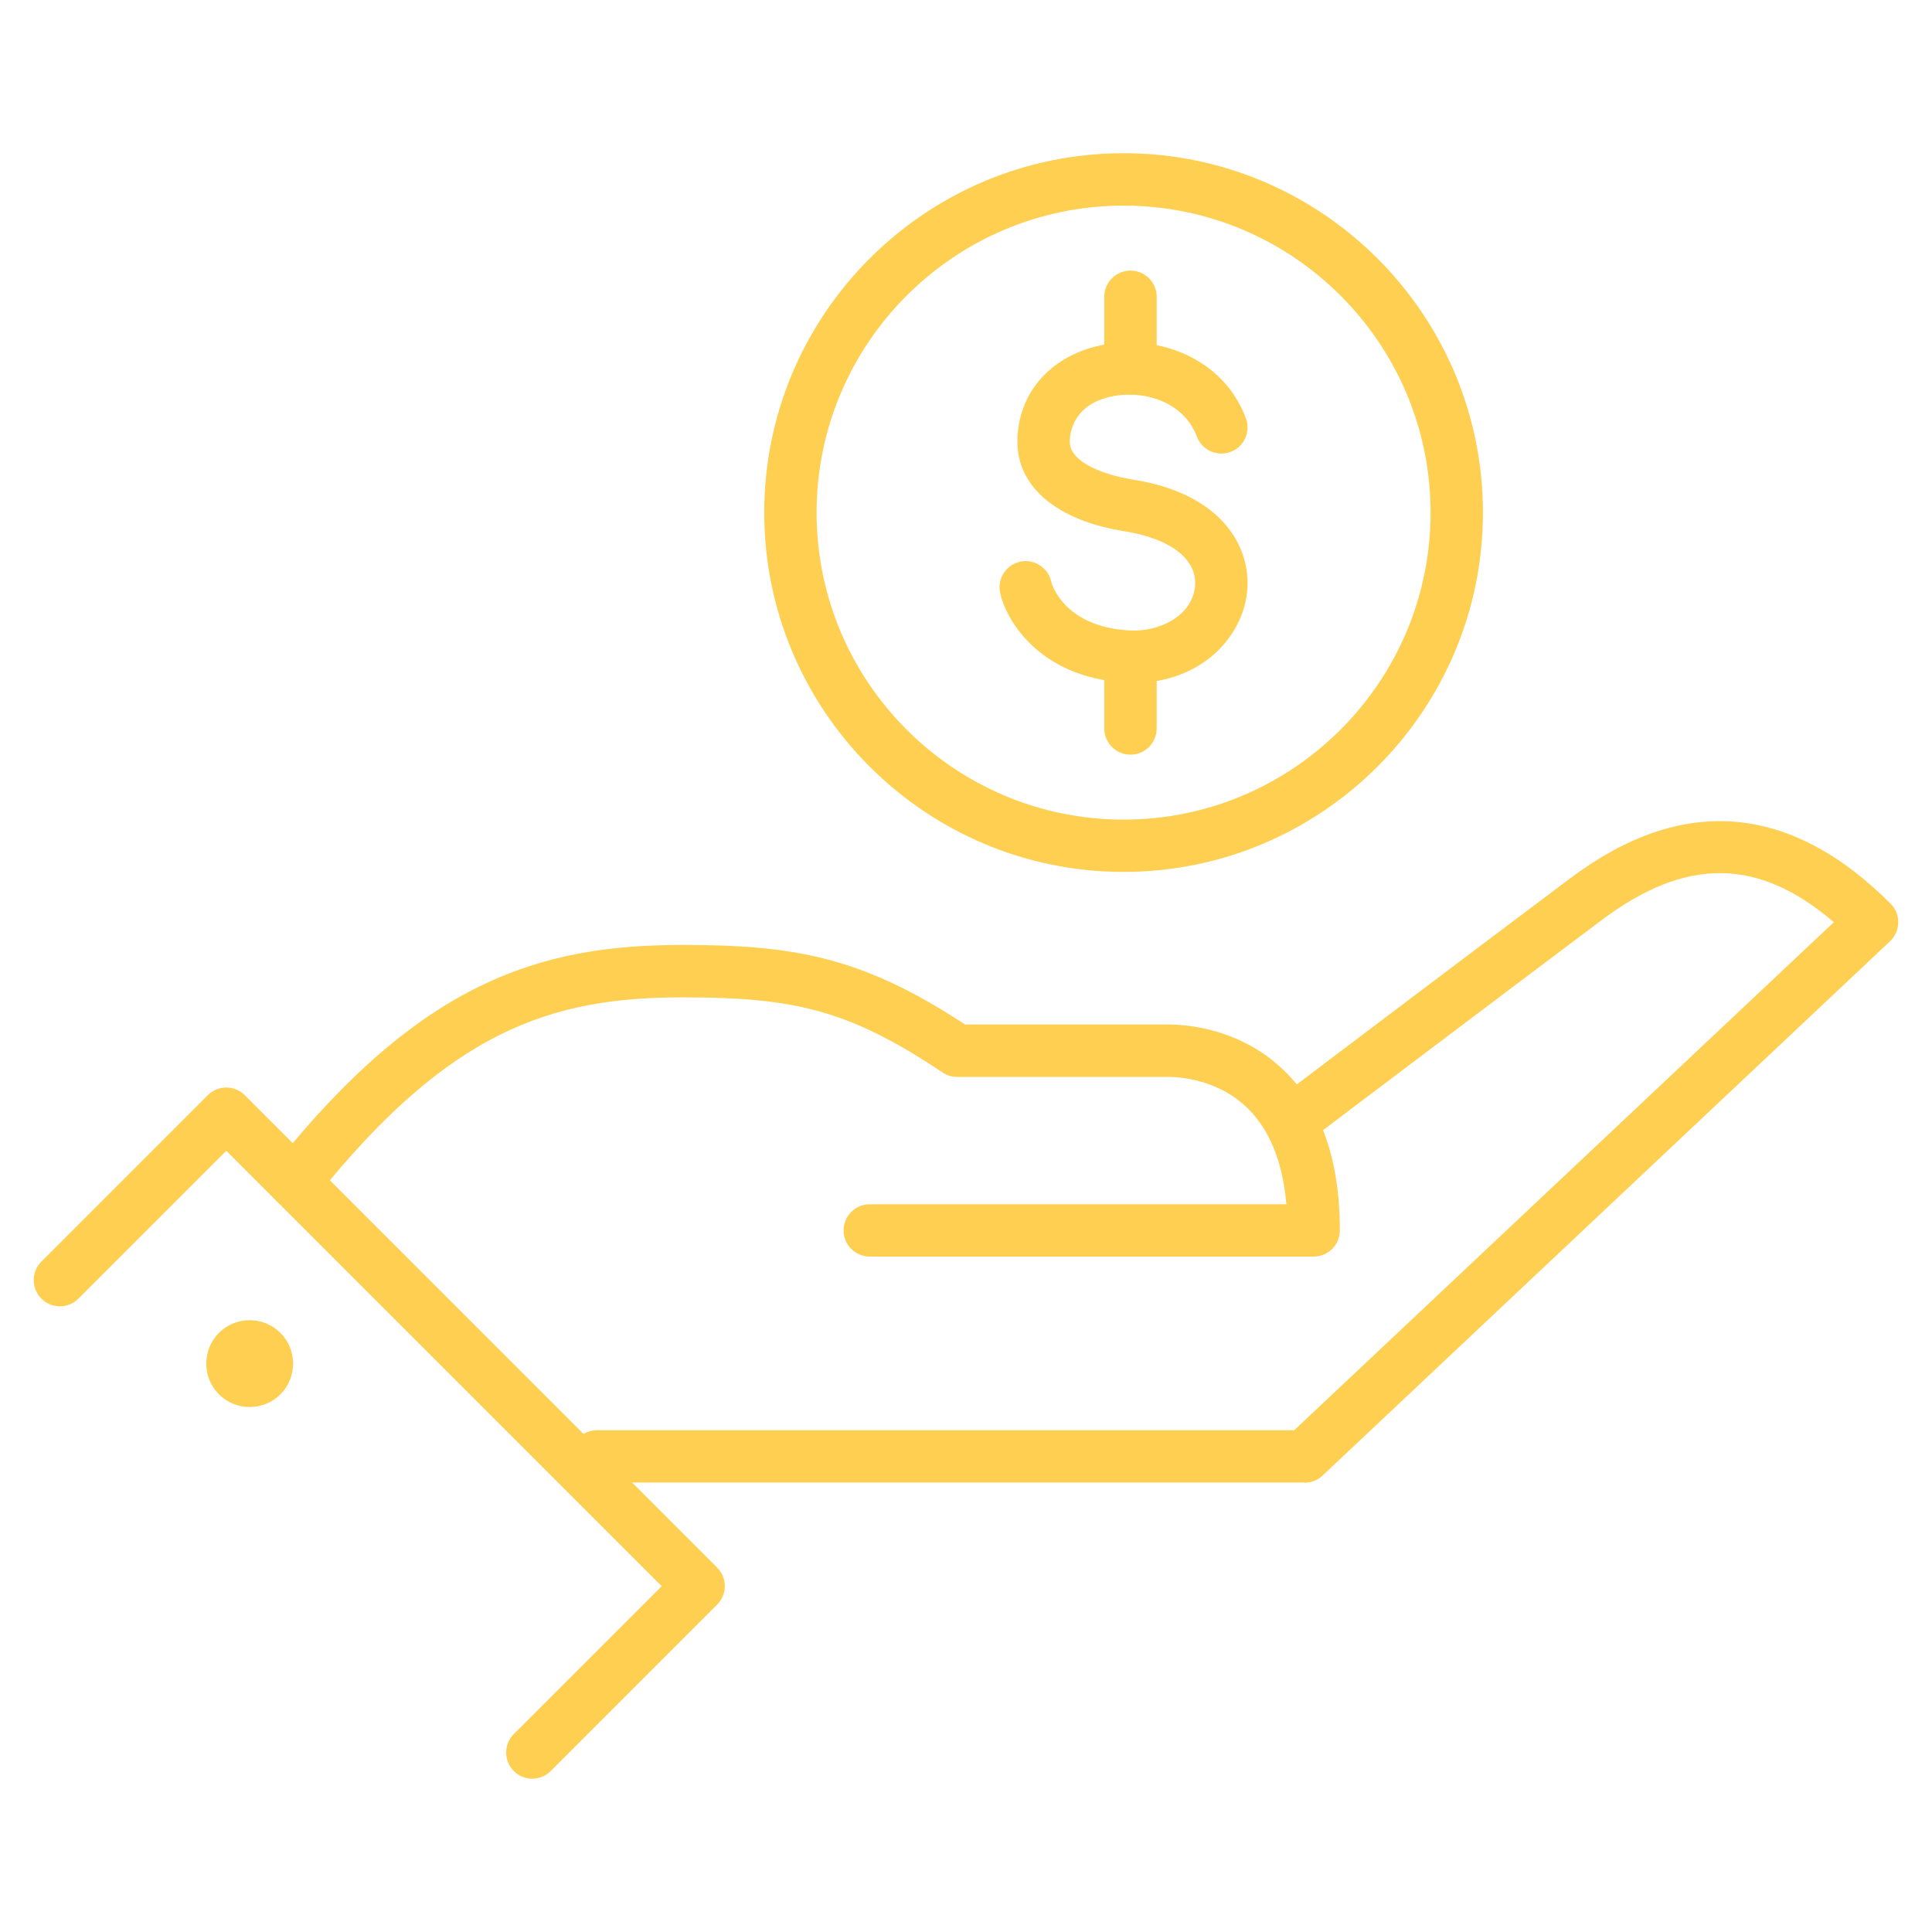 <?xml version="1.0" encoding="UTF-8"?>
<svg id="Layer_1" data-name="Layer 1" xmlns="http://www.w3.org/2000/svg" viewBox="0 0 300 300">
  <defs>
    <style>
      .cls-1 {
        fill: #ffcf51;
      }
    </style>
  </defs>
  <path class="cls-1" d="m202.57,230.21h-109.89c-2.25,0-4.07-1.82-4.07-4.06s1.82-4.06,4.07-4.06h108.28l83.79-78.89c-11.73-10.08-22.98-10.13-36.03-.34-17.37,13.04-43.14,32.52-43.4,32.72-1.79,1.35-4.34,1-5.69-.79-1.35-1.79-1-4.34.79-5.69.26-.2,26.04-19.69,43.42-32.73,17.35-13.02,34.08-11.69,49.73,3.95.78.78,1.21,1.84,1.19,2.94-.02,1.1-.48,2.14-1.28,2.9l-88.12,82.97c-.75.71-1.75,1.11-2.79,1.11Z"/>
  <path class="cls-1" d="m203.98,195.12h-68.92c-2.25,0-4.07-1.82-4.07-4.06s1.82-4.06,4.07-4.06h64.69c-.65-7.48-3.19-12.94-7.56-16.24-4.34-3.29-9.39-3.54-10.83-3.54h-32.74c-.81,0-1.6-.24-2.27-.69-14.75-9.9-23.41-11.66-40.41-11.66-20.34,0-36.2,5.11-57.02,31.23-1.4,1.76-3.96,2.04-5.71.64-1.76-1.4-2.04-3.96-.64-5.71,22.77-28.56,41.13-34.3,63.38-34.3,17.27,0,27.87,1.81,43.9,12.35h31.51c2.67,0,9.55.51,15.74,5.19,7.27,5.5,10.95,14.51,10.95,26.79,0,2.25-1.82,4.06-4.07,4.06Z"/>
  <path class="cls-1" d="m82.66,276.2c-1.04,0-2.08-.4-2.87-1.19-1.59-1.59-1.59-4.16,0-5.75l22.96-22.96-67.61-67.61-22.96,22.96c-1.59,1.59-4.16,1.59-5.75,0-1.59-1.59-1.59-4.16,0-5.75l25.84-25.84c.76-.76,1.8-1.19,2.87-1.19s2.11.43,2.87,1.19l73.35,73.36c.76.76,1.19,1.8,1.19,2.87s-.43,2.11-1.19,2.87l-25.84,25.84c-.79.79-1.83,1.19-2.87,1.19Z"/>
  <path class="cls-1" d="m34,206.97c-2.63,2.63-2.63,6.91,0,9.54s6.91,2.63,9.54,0c2.63-2.63,2.63-6.91,0-9.54-2.63-2.63-6.91-2.63-9.54,0Z"/>
  <path class="cls-1" d="m174.47,135.39c-30.77,0-55.8-25.03-55.8-55.8s25.03-55.8,55.8-55.8,55.8,25.03,55.8,55.8-25.03,55.8-55.8,55.8Zm0-103.46c-26.28,0-47.67,21.38-47.67,47.67s21.38,47.67,47.67,47.67,47.67-21.38,47.67-47.67-21.38-47.67-47.67-47.67Z"/>
  <path class="cls-1" d="m176.14,106.04c-.35,0-.7,0-1.06-.03-14.18-.7-19.1-10.39-19.8-14.06-.42-2.21,1.03-4.33,3.23-4.75,2.2-.42,4.33,1.03,4.75,3.23.01.05,1.84,6.95,12.22,7.47,4.59.23,9.6-2.26,10.08-6.82.43-4.16-3.75-7.45-10.91-8.58-10.53-1.66-16.76-6.92-16.67-14.05.09-7.66,5.47-13.54,13.69-14.98,8.16-1.43,18.26,2.05,21.79,11.47.79,2.1-.28,4.45-2.38,5.23-2.1.79-4.45-.28-5.23-2.38-1.98-5.27-7.93-7.17-12.77-6.32-6.4,1.12-6.95,5.69-6.97,7.07-.04,3.22,5.26,5.21,9.81,5.93,14.18,2.24,18.42,10.8,17.73,17.44-.41,3.93-2.54,7.67-5.85,10.28-3.18,2.5-7.28,3.85-11.66,3.85Z"/>
  <path class="cls-1" d="m175.54,61.28c-2.25,0-4.07-1.82-4.07-4.06v-11.14c0-2.25,1.82-4.06,4.07-4.06s4.07,1.82,4.07,4.06v11.14c0,2.25-1.82,4.06-4.07,4.06Z"/>
  <path class="cls-1" d="m175.54,117.18c-2.25,0-4.07-1.82-4.07-4.06v-11.14c0-2.25,1.82-4.06,4.07-4.06s4.07,1.82,4.07,4.06v11.14c0,2.25-1.82,4.06-4.07,4.06Z"/>
</svg>